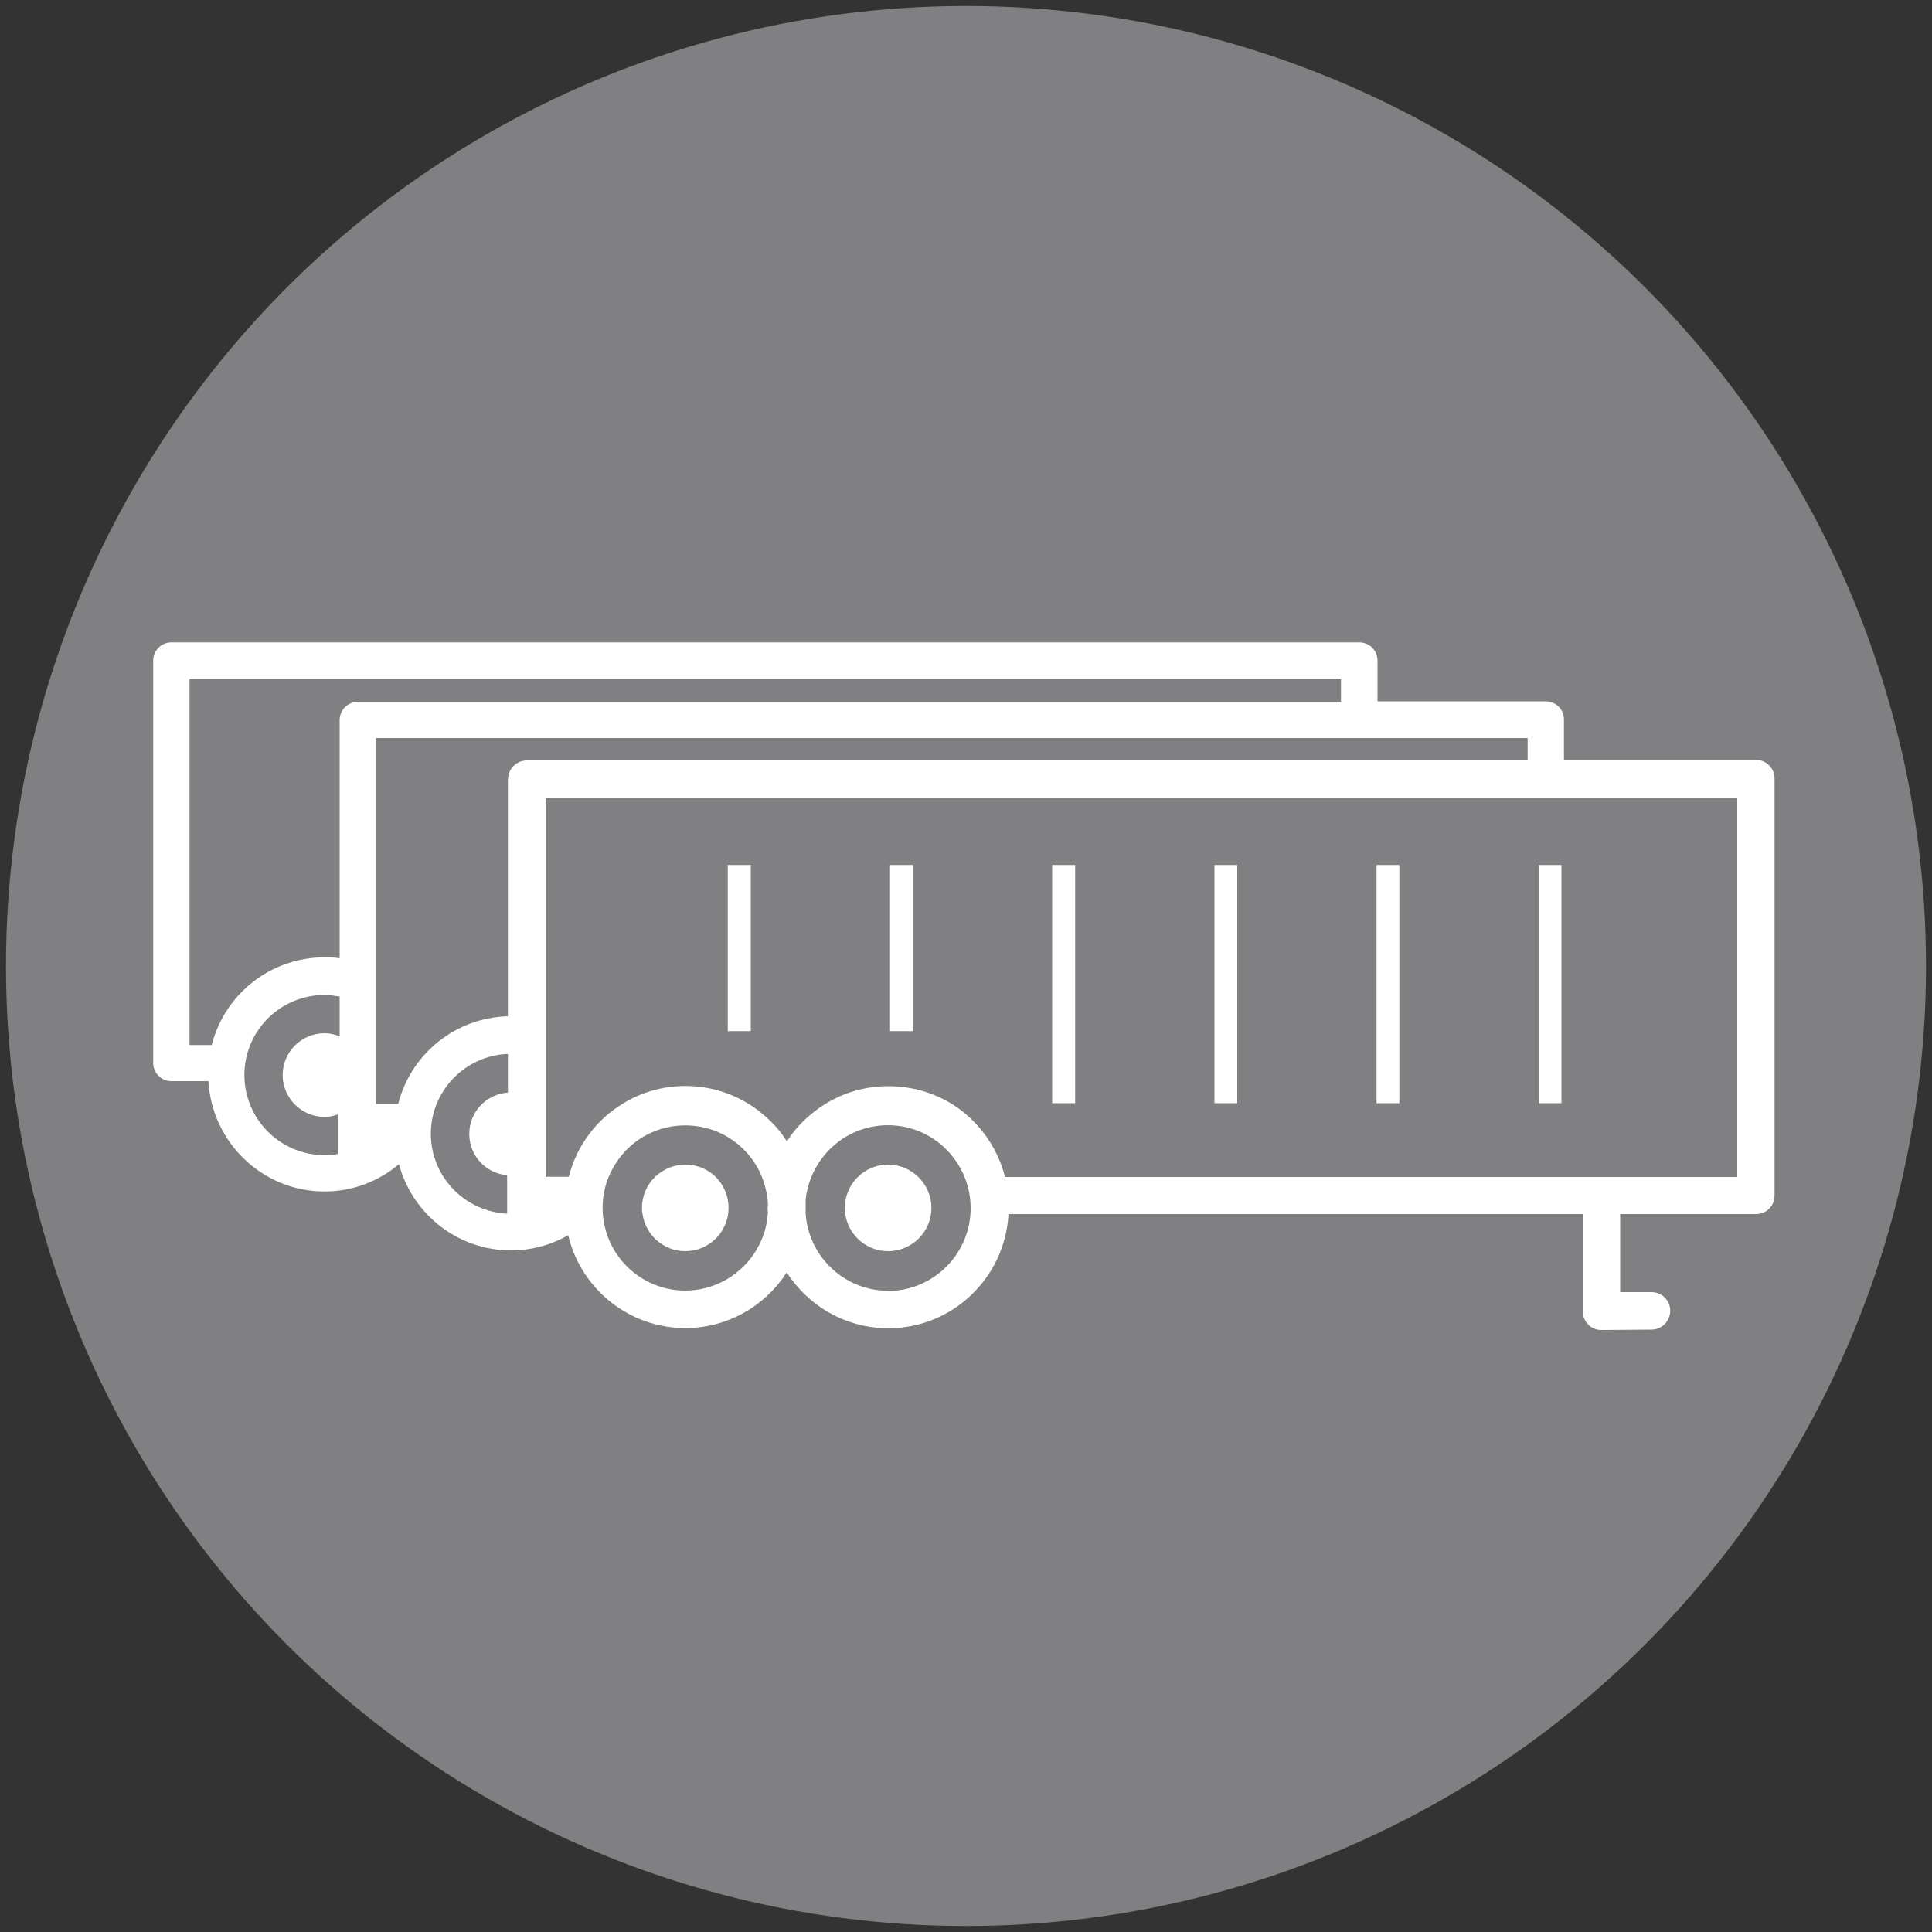 <?xml version="1.0" encoding="UTF-8"?> <svg xmlns="http://www.w3.org/2000/svg" id="Layer_1" viewBox="0 0 100 100"><rect x="0" y="0" width="100" height="100" fill="#333333" stroke="none"/><defs><style>.cls-1{fill:#808082;}.cls-1,.cls-2{stroke-width:0px;}.cls-2{fill:#fff;}</style></defs><circle class="cls-1" cx="50" cy="50" r="49.69"></circle><path class="cls-2" d="M90.88,39.35h-9.93v-2.11c0-.52-.42-.94-.94-.94h-8.71v-2.11c0-.52-.42-.94-.94-.94H8.87c-.52,0-.94.42-.94.94v20.83c0,.52.43.94.94.94h1.92c.17,3.17,2.8,5.71,6.01,5.71,1.46,0,2.8-.53,3.85-1.41.69,2.56,3.02,4.46,5.8,4.46,1.08,0,2.09-.29,2.97-.79,0,.05.02.09.02.13.69,2.68,3.13,4.68,6.03,4.68,2.2,0,4.14-1.15,5.25-2.88,1.11,1.73,3.05,2.89,5.26,2.89,3.33,0,6.04-2.62,6.22-5.91h19.61s10.11,0,10.11,0v5.03c0,.26.11.51.29.69.18.19.43.28.68.28h0l2.59-.02c.54,0,.97-.44.97-.98s-.44-.96-.97-.96h-1.62s0-4.04,0-4.04h7.02c.26,0,.51-.09.69-.28.19-.18.28-.43.28-.69v-21.57c0-.54-.43-.97-.97-.97ZM17.58,53.64c-.24-.1-.5-.16-.78-.16-1.2,0-2.17.97-2.17,2.16s.97,2.17,2.17,2.17c.24,0,.47-.05.69-.13v2.05c-.22.04-.46.06-.69.06-2.29,0-4.15-1.86-4.15-4.15s1.86-4.14,4.15-4.14c.27,0,.52.04.78.08v2.05ZM17.58,37.25v12.35c-.25-.04-.51-.05-.77-.05-2.8,0-5.18,1.9-5.85,4.54h-1.15v-18.94h59.6v1.18H18.52c-.52,0-.94.42-.94.94ZM26.29,56.55c-1.12.08-2,1-2,2.14s.86,2.04,1.96,2.14v1.99c-2.2-.11-3.95-1.92-3.95-4.14s1.78-4.05,3.99-4.13v1.99ZM26.29,40.33v12.27c-2.73.08-5.02,1.95-5.68,4.54h-1.15v-18.94h59.61v1.16H27.27c-.54,0-.97.43-.97.97ZM39.75,62.69c-.03.71-.23,1.38-.57,1.96h0c-.74,1.28-2.13,2.15-3.71,2.15-1.96,0-3.61-1.32-4.12-3.12-.1-.37-.16-.76-.16-1.16,0-.75.19-1.45.53-2.05h0c.46-.83,1.17-1.5,2.05-1.87h0c.52-.23,1.09-.35,1.7-.35.99,0,1.9.33,2.62.89h0c.74.57,1.28,1.38,1.52,2.31.08.29.13.6.14.91,0,.05-.02.11-.02.18,0,.05,0,.11.02.16ZM45.97,66.81c-2.27,0-4.13-1.78-4.27-4.01,0-.12,0-.24,0-.37,0-.11,0-.21,0-.31,0-.04,0-.09.02-.13,0,0,0,0,0,0,0-.11.02-.22.05-.33.15-.73.49-1.4.97-1.95.78-.9,1.93-1.47,3.22-1.47s2.44.57,3.22,1.47c.66.76,1.06,1.74,1.06,2.83,0,2.35-1.92,4.28-4.28,4.28ZM89.91,60.92h-16.16s-21.73,0-21.73,0c-.11-.42-.25-.82-.44-1.2-.36-.75-.87-1.41-1.48-1.96-1.09-.97-2.54-1.54-4.12-1.54s-2.98.57-4.08,1.52c-.45.38-.85.83-1.17,1.34-.23-.37-.49-.7-.8-1-1.14-1.16-2.72-1.87-4.45-1.87-1.18,0-2.31.33-3.25.92-1.36.82-2.38,2.17-2.79,3.78h-1.19v-19.6h61.67v19.62Z"></path><path class="cls-2" d="M35.47,60.28c-.52,0-.99.18-1.37.47-.53.4-.87,1.05-.87,1.77,0,.09,0,.18.02.26.13,1.11,1.07,1.98,2.22,1.98.96,0,1.77-.6,2.09-1.44.1-.25.15-.51.15-.8,0-.53-.18-1.01-.48-1.39-.41-.53-1.05-.85-1.76-.85Z"></path><path class="cls-2" d="M45.97,60.28c-1.24,0-2.24,1-2.24,2.24s1,2.24,2.24,2.24,2.24-1.01,2.24-2.24-1.01-2.24-2.24-2.24Z"></path><polygon class="cls-2" points="38.27 53.37 38.86 53.37 38.86 44.77 38.27 44.77 38.26 44.77 37.67 44.77 37.67 53.37 38.26 53.37 38.27 53.37"></polygon><polygon class="cls-2" points="46.66 53.37 47.25 53.37 47.25 44.77 46.66 44.77 46.66 44.77 46.07 44.77 46.07 53.37 46.66 53.37 46.66 53.37"></polygon><polygon class="cls-2" points="55.06 57.1 55.65 57.1 55.65 44.77 55.06 44.77 55.05 44.77 54.46 44.77 54.46 57.1 55.05 57.1 55.06 57.1"></polygon><polygon class="cls-2" points="63.45 57.1 64.04 57.1 64.04 44.77 63.45 44.77 63.44 44.77 62.86 44.77 62.86 57.1 63.44 57.1 63.45 57.1"></polygon><polygon class="cls-2" points="80.24 57.1 80.82 57.1 80.82 44.77 80.24 44.77 80.23 44.77 79.65 44.77 79.65 57.1 80.23 57.1 80.24 57.1"></polygon><polygon class="cls-2" points="71.84 57.1 72.43 57.1 72.43 44.77 71.84 44.77 71.83 44.77 71.25 44.77 71.25 57.1 71.83 57.1 71.84 57.1"></polygon></svg> 